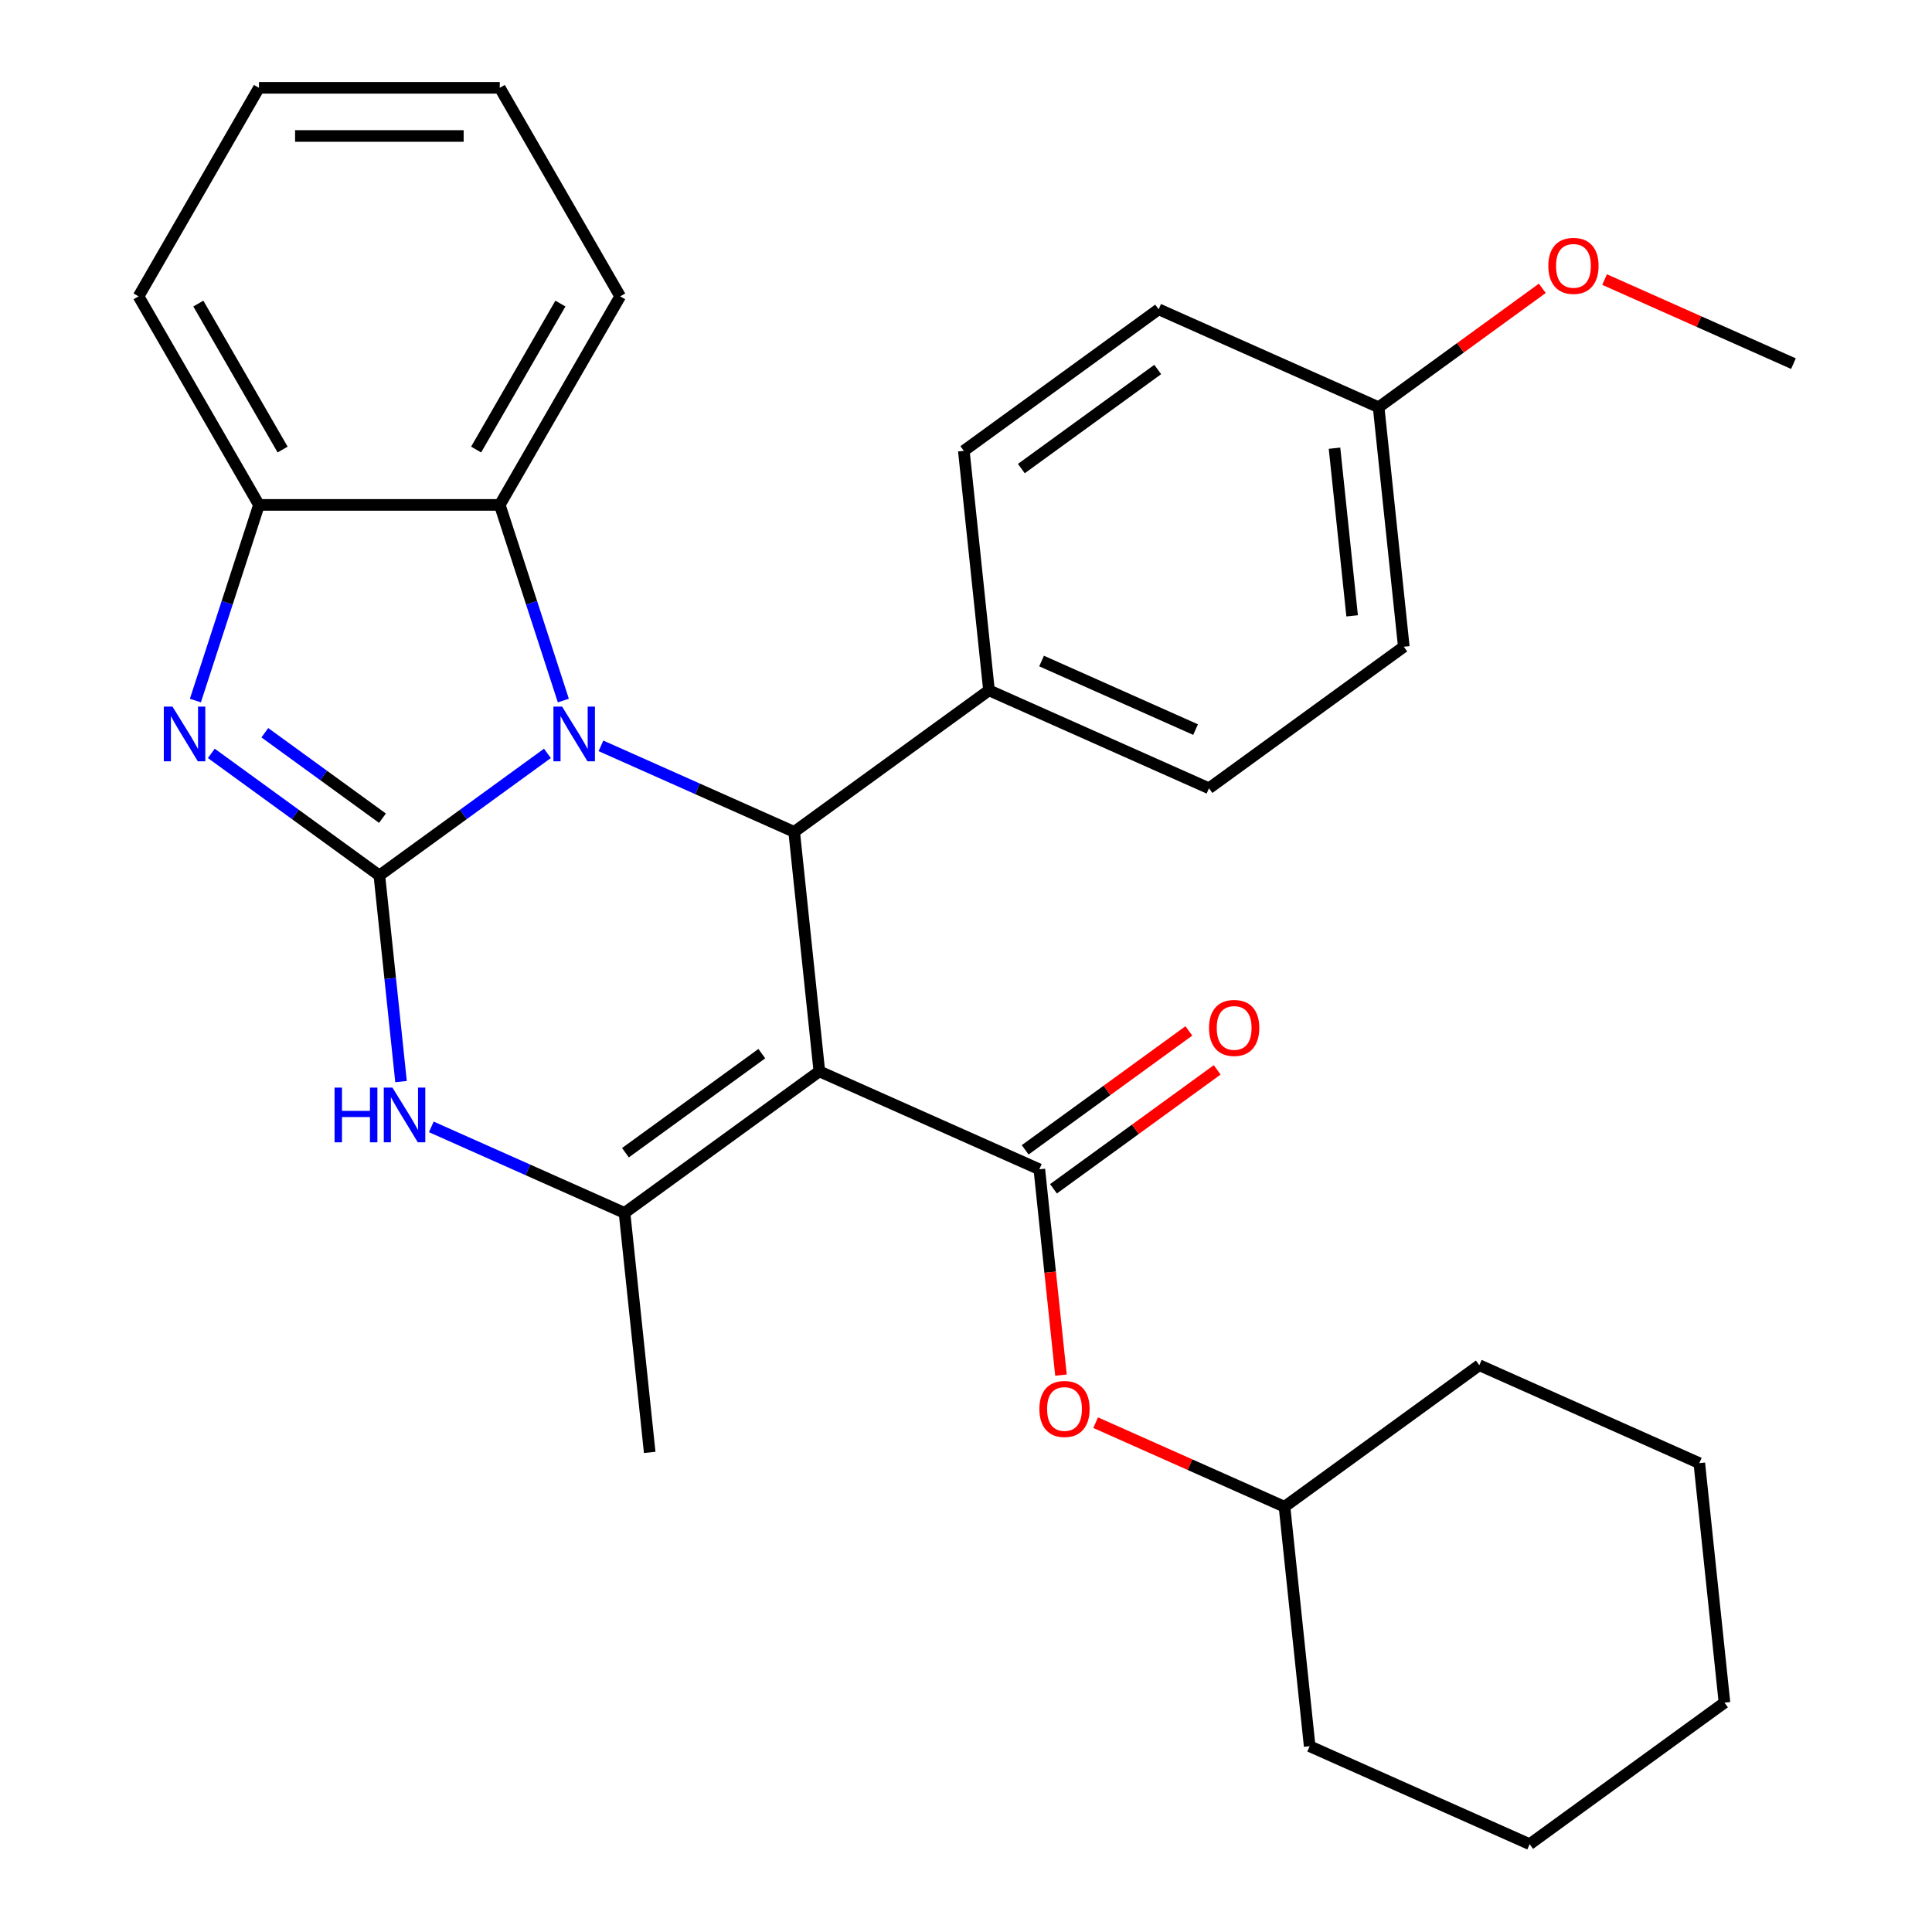 <?xml version='1.0' encoding='iso-8859-1'?>
<svg version='1.1' baseProfile='full'
              xmlns='http://www.w3.org/2000/svg'
                      xmlns:rdkit='http://www.rdkit.org/xml'
                      xmlns:xlink='http://www.w3.org/1999/xlink'
                  xml:space='preserve'
width='1000px' height='1000px' viewBox='0 0 1000 1000'>
<!-- END OF HEADER -->
<rect style='opacity:1.0;fill:#FFFFFF;stroke:none' width='1000' height='1000' x='0' y='0'> </rect>
<path class='bond-0' d='M 196.361,453.145 L 239.852,421.547' style='fill:none;fill-rule:evenodd;stroke:#000000;stroke-width:6px;stroke-linecap:butt;stroke-linejoin:miter;stroke-opacity:1' />
<path class='bond-0' d='M 239.852,421.547 L 283.343,389.949' style='fill:none;fill-rule:evenodd;stroke:#0000FF;stroke-width:6px;stroke-linecap:butt;stroke-linejoin:miter;stroke-opacity:1' />
<path class='bond-3' d='M 196.361,453.145 L 152.871,421.547' style='fill:none;fill-rule:evenodd;stroke:#000000;stroke-width:6px;stroke-linecap:butt;stroke-linejoin:miter;stroke-opacity:1' />
<path class='bond-3' d='M 152.871,421.547 L 109.38,389.949' style='fill:none;fill-rule:evenodd;stroke:#0000FF;stroke-width:6px;stroke-linecap:butt;stroke-linejoin:miter;stroke-opacity:1' />
<path class='bond-3' d='M 197.967,423.498 L 167.523,401.38' style='fill:none;fill-rule:evenodd;stroke:#000000;stroke-width:6px;stroke-linecap:butt;stroke-linejoin:miter;stroke-opacity:1' />
<path class='bond-3' d='M 167.523,401.38 L 137.08,379.261' style='fill:none;fill-rule:evenodd;stroke:#0000FF;stroke-width:6px;stroke-linecap:butt;stroke-linejoin:miter;stroke-opacity:1' />
<path class='bond-5' d='M 196.361,453.145 L 201.968,506.486' style='fill:none;fill-rule:evenodd;stroke:#000000;stroke-width:6px;stroke-linecap:butt;stroke-linejoin:miter;stroke-opacity:1' />
<path class='bond-5' d='M 201.968,506.486 L 207.574,559.828' style='fill:none;fill-rule:evenodd;stroke:#0000FF;stroke-width:6px;stroke-linecap:butt;stroke-linejoin:miter;stroke-opacity:1' />
<path class='bond-2' d='M 311.055,386.051 L 361.06,408.315' style='fill:none;fill-rule:evenodd;stroke:#0000FF;stroke-width:6px;stroke-linecap:butt;stroke-linejoin:miter;stroke-opacity:1' />
<path class='bond-2' d='M 361.06,408.315 L 411.065,430.579' style='fill:none;fill-rule:evenodd;stroke:#000000;stroke-width:6px;stroke-linecap:butt;stroke-linejoin:miter;stroke-opacity:1' />
<path class='bond-7' d='M 291.585,362.606 L 275.134,311.973' style='fill:none;fill-rule:evenodd;stroke:#0000FF;stroke-width:6px;stroke-linecap:butt;stroke-linejoin:miter;stroke-opacity:1' />
<path class='bond-7' d='M 275.134,311.973 L 258.682,261.341' style='fill:none;fill-rule:evenodd;stroke:#000000;stroke-width:6px;stroke-linecap:butt;stroke-linejoin:miter;stroke-opacity:1' />
<path class='bond-1' d='M 424.093,554.538 L 323.256,627.801' style='fill:none;fill-rule:evenodd;stroke:#000000;stroke-width:6px;stroke-linecap:butt;stroke-linejoin:miter;stroke-opacity:1' />
<path class='bond-1' d='M 394.315,545.36 L 323.729,596.644' style='fill:none;fill-rule:evenodd;stroke:#000000;stroke-width:6px;stroke-linecap:butt;stroke-linejoin:miter;stroke-opacity:1' />
<path class='bond-6' d='M 424.093,554.538 L 537.96,605.234' style='fill:none;fill-rule:evenodd;stroke:#000000;stroke-width:6px;stroke-linecap:butt;stroke-linejoin:miter;stroke-opacity:1' />
<path class='bond-31' d='M 424.093,554.538 L 411.065,430.579' style='fill:none;fill-rule:evenodd;stroke:#000000;stroke-width:6px;stroke-linecap:butt;stroke-linejoin:miter;stroke-opacity:1' />
<path class='bond-10' d='M 411.065,430.579 L 511.902,357.316' style='fill:none;fill-rule:evenodd;stroke:#000000;stroke-width:6px;stroke-linecap:butt;stroke-linejoin:miter;stroke-opacity:1' />
<path class='bond-8' d='M 101.137,362.606 L 117.589,311.973' style='fill:none;fill-rule:evenodd;stroke:#0000FF;stroke-width:6px;stroke-linecap:butt;stroke-linejoin:miter;stroke-opacity:1' />
<path class='bond-8' d='M 117.589,311.973 L 134.04,261.341' style='fill:none;fill-rule:evenodd;stroke:#000000;stroke-width:6px;stroke-linecap:butt;stroke-linejoin:miter;stroke-opacity:1' />
<path class='bond-4' d='M 323.256,627.801 L 273.251,605.537' style='fill:none;fill-rule:evenodd;stroke:#000000;stroke-width:6px;stroke-linecap:butt;stroke-linejoin:miter;stroke-opacity:1' />
<path class='bond-4' d='M 273.251,605.537 L 223.246,583.273' style='fill:none;fill-rule:evenodd;stroke:#0000FF;stroke-width:6px;stroke-linecap:butt;stroke-linejoin:miter;stroke-opacity:1' />
<path class='bond-14' d='M 323.256,627.801 L 336.285,751.76' style='fill:none;fill-rule:evenodd;stroke:#000000;stroke-width:6px;stroke-linecap:butt;stroke-linejoin:miter;stroke-opacity:1' />
<path class='bond-9' d='M 537.96,605.234 L 543.558,658.496' style='fill:none;fill-rule:evenodd;stroke:#000000;stroke-width:6px;stroke-linecap:butt;stroke-linejoin:miter;stroke-opacity:1' />
<path class='bond-9' d='M 543.558,658.496 L 549.156,711.757' style='fill:none;fill-rule:evenodd;stroke:#FF0000;stroke-width:6px;stroke-linecap:butt;stroke-linejoin:miter;stroke-opacity:1' />
<path class='bond-11' d='M 545.286,615.318 L 587.646,584.541' style='fill:none;fill-rule:evenodd;stroke:#000000;stroke-width:6px;stroke-linecap:butt;stroke-linejoin:miter;stroke-opacity:1' />
<path class='bond-11' d='M 587.646,584.541 L 630.007,553.764' style='fill:none;fill-rule:evenodd;stroke:#FF0000;stroke-width:6px;stroke-linecap:butt;stroke-linejoin:miter;stroke-opacity:1' />
<path class='bond-11' d='M 530.633,595.151 L 572.994,564.374' style='fill:none;fill-rule:evenodd;stroke:#000000;stroke-width:6px;stroke-linecap:butt;stroke-linejoin:miter;stroke-opacity:1' />
<path class='bond-11' d='M 572.994,564.374 L 615.355,533.597' style='fill:none;fill-rule:evenodd;stroke:#FF0000;stroke-width:6px;stroke-linecap:butt;stroke-linejoin:miter;stroke-opacity:1' />
<path class='bond-19' d='M 258.682,261.341 L 321.003,153.398' style='fill:none;fill-rule:evenodd;stroke:#000000;stroke-width:6px;stroke-linecap:butt;stroke-linejoin:miter;stroke-opacity:1' />
<path class='bond-19' d='M 246.442,232.685 L 290.066,157.125' style='fill:none;fill-rule:evenodd;stroke:#000000;stroke-width:6px;stroke-linecap:butt;stroke-linejoin:miter;stroke-opacity:1' />
<path class='bond-30' d='M 258.682,261.341 L 134.04,261.341' style='fill:none;fill-rule:evenodd;stroke:#000000;stroke-width:6px;stroke-linecap:butt;stroke-linejoin:miter;stroke-opacity:1' />
<path class='bond-21' d='M 134.04,261.341 L 71.719,153.398' style='fill:none;fill-rule:evenodd;stroke:#000000;stroke-width:6px;stroke-linecap:butt;stroke-linejoin:miter;stroke-opacity:1' />
<path class='bond-21' d='M 146.281,232.685 L 102.656,157.125' style='fill:none;fill-rule:evenodd;stroke:#000000;stroke-width:6px;stroke-linecap:butt;stroke-linejoin:miter;stroke-opacity:1' />
<path class='bond-18' d='M 567.104,736.369 L 615.979,758.129' style='fill:none;fill-rule:evenodd;stroke:#FF0000;stroke-width:6px;stroke-linecap:butt;stroke-linejoin:miter;stroke-opacity:1' />
<path class='bond-18' d='M 615.979,758.129 L 664.854,779.89' style='fill:none;fill-rule:evenodd;stroke:#000000;stroke-width:6px;stroke-linecap:butt;stroke-linejoin:miter;stroke-opacity:1' />
<path class='bond-12' d='M 511.902,357.316 L 625.768,408.012' style='fill:none;fill-rule:evenodd;stroke:#000000;stroke-width:6px;stroke-linecap:butt;stroke-linejoin:miter;stroke-opacity:1' />
<path class='bond-12' d='M 539.121,342.147 L 618.828,377.635' style='fill:none;fill-rule:evenodd;stroke:#000000;stroke-width:6px;stroke-linecap:butt;stroke-linejoin:miter;stroke-opacity:1' />
<path class='bond-13' d='M 511.902,357.316 L 498.874,233.357' style='fill:none;fill-rule:evenodd;stroke:#000000;stroke-width:6px;stroke-linecap:butt;stroke-linejoin:miter;stroke-opacity:1' />
<path class='bond-16' d='M 625.768,408.012 L 726.606,334.75' style='fill:none;fill-rule:evenodd;stroke:#000000;stroke-width:6px;stroke-linecap:butt;stroke-linejoin:miter;stroke-opacity:1' />
<path class='bond-17' d='M 498.874,233.357 L 599.711,160.094' style='fill:none;fill-rule:evenodd;stroke:#000000;stroke-width:6px;stroke-linecap:butt;stroke-linejoin:miter;stroke-opacity:1' />
<path class='bond-17' d='M 528.652,242.535 L 599.238,191.251' style='fill:none;fill-rule:evenodd;stroke:#000000;stroke-width:6px;stroke-linecap:butt;stroke-linejoin:miter;stroke-opacity:1' />
<path class='bond-15' d='M 713.577,210.791 L 599.711,160.094' style='fill:none;fill-rule:evenodd;stroke:#000000;stroke-width:6px;stroke-linecap:butt;stroke-linejoin:miter;stroke-opacity:1' />
<path class='bond-20' d='M 713.577,210.791 L 755.938,180.014' style='fill:none;fill-rule:evenodd;stroke:#000000;stroke-width:6px;stroke-linecap:butt;stroke-linejoin:miter;stroke-opacity:1' />
<path class='bond-20' d='M 755.938,180.014 L 798.299,149.237' style='fill:none;fill-rule:evenodd;stroke:#FF0000;stroke-width:6px;stroke-linecap:butt;stroke-linejoin:miter;stroke-opacity:1' />
<path class='bond-33' d='M 713.577,210.791 L 726.606,334.75' style='fill:none;fill-rule:evenodd;stroke:#000000;stroke-width:6px;stroke-linecap:butt;stroke-linejoin:miter;stroke-opacity:1' />
<path class='bond-33' d='M 690.74,231.99 L 699.86,318.762' style='fill:none;fill-rule:evenodd;stroke:#000000;stroke-width:6px;stroke-linecap:butt;stroke-linejoin:miter;stroke-opacity:1' />
<path class='bond-23' d='M 664.854,779.89 L 677.883,903.849' style='fill:none;fill-rule:evenodd;stroke:#000000;stroke-width:6px;stroke-linecap:butt;stroke-linejoin:miter;stroke-opacity:1' />
<path class='bond-24' d='M 664.854,779.89 L 765.692,706.627' style='fill:none;fill-rule:evenodd;stroke:#000000;stroke-width:6px;stroke-linecap:butt;stroke-linejoin:miter;stroke-opacity:1' />
<path class='bond-25' d='M 321.003,153.398 L 258.682,45.455' style='fill:none;fill-rule:evenodd;stroke:#000000;stroke-width:6px;stroke-linecap:butt;stroke-linejoin:miter;stroke-opacity:1' />
<path class='bond-22' d='M 830.531,144.703 L 879.406,166.464' style='fill:none;fill-rule:evenodd;stroke:#FF0000;stroke-width:6px;stroke-linecap:butt;stroke-linejoin:miter;stroke-opacity:1' />
<path class='bond-22' d='M 879.406,166.464 L 928.281,188.224' style='fill:none;fill-rule:evenodd;stroke:#000000;stroke-width:6px;stroke-linecap:butt;stroke-linejoin:miter;stroke-opacity:1' />
<path class='bond-26' d='M 71.719,153.398 L 134.04,45.455' style='fill:none;fill-rule:evenodd;stroke:#000000;stroke-width:6px;stroke-linecap:butt;stroke-linejoin:miter;stroke-opacity:1' />
<path class='bond-28' d='M 677.883,903.849 L 791.749,954.545' style='fill:none;fill-rule:evenodd;stroke:#000000;stroke-width:6px;stroke-linecap:butt;stroke-linejoin:miter;stroke-opacity:1' />
<path class='bond-27' d='M 765.692,706.627 L 879.558,757.324' style='fill:none;fill-rule:evenodd;stroke:#000000;stroke-width:6px;stroke-linecap:butt;stroke-linejoin:miter;stroke-opacity:1' />
<path class='bond-32' d='M 258.682,45.455 L 134.04,45.455' style='fill:none;fill-rule:evenodd;stroke:#000000;stroke-width:6px;stroke-linecap:butt;stroke-linejoin:miter;stroke-opacity:1' />
<path class='bond-32' d='M 239.986,70.383 L 152.737,70.383' style='fill:none;fill-rule:evenodd;stroke:#000000;stroke-width:6px;stroke-linecap:butt;stroke-linejoin:miter;stroke-opacity:1' />
<path class='bond-29' d='M 879.558,757.324 L 892.586,881.283' style='fill:none;fill-rule:evenodd;stroke:#000000;stroke-width:6px;stroke-linecap:butt;stroke-linejoin:miter;stroke-opacity:1' />
<path class='bond-34' d='M 791.749,954.545 L 892.586,881.283' style='fill:none;fill-rule:evenodd;stroke:#000000;stroke-width:6px;stroke-linecap:butt;stroke-linejoin:miter;stroke-opacity:1' />
<path  class='atom-1' d='M 290.939 365.722
L 300.219 380.722
Q 301.139 382.202, 302.619 384.882
Q 304.099 387.562, 304.179 387.722
L 304.179 365.722
L 307.939 365.722
L 307.939 394.042
L 304.059 394.042
L 294.099 377.642
Q 292.939 375.722, 291.699 373.522
Q 290.499 371.322, 290.139 370.642
L 290.139 394.042
L 286.459 394.042
L 286.459 365.722
L 290.939 365.722
' fill='#0000FF'/>
<path  class='atom-4' d='M 89.264 365.722
L 98.544 380.722
Q 99.464 382.202, 100.944 384.882
Q 102.424 387.562, 102.504 387.722
L 102.504 365.722
L 106.264 365.722
L 106.264 394.042
L 102.384 394.042
L 92.424 377.642
Q 91.264 375.722, 90.024 373.522
Q 88.824 371.322, 88.464 370.642
L 88.464 394.042
L 84.784 394.042
L 84.784 365.722
L 89.264 365.722
' fill='#0000FF'/>
<path  class='atom-6' d='M 173.17 562.944
L 177.01 562.944
L 177.01 574.984
L 191.49 574.984
L 191.49 562.944
L 195.33 562.944
L 195.33 591.264
L 191.49 591.264
L 191.49 578.184
L 177.01 578.184
L 177.01 591.264
L 173.17 591.264
L 173.17 562.944
' fill='#0000FF'/>
<path  class='atom-6' d='M 203.13 562.944
L 212.41 577.944
Q 213.33 579.424, 214.81 582.104
Q 216.29 584.784, 216.37 584.944
L 216.37 562.944
L 220.13 562.944
L 220.13 591.264
L 216.25 591.264
L 206.29 574.864
Q 205.13 572.944, 203.89 570.744
Q 202.69 568.544, 202.33 567.864
L 202.33 591.264
L 198.65 591.264
L 198.65 562.944
L 203.13 562.944
' fill='#0000FF'/>
<path  class='atom-10' d='M 537.988 729.273
Q 537.988 722.473, 541.348 718.673
Q 544.708 714.873, 550.988 714.873
Q 557.268 714.873, 560.628 718.673
Q 563.988 722.473, 563.988 729.273
Q 563.988 736.153, 560.588 740.073
Q 557.188 743.953, 550.988 743.953
Q 544.748 743.953, 541.348 740.073
Q 537.988 736.193, 537.988 729.273
M 550.988 740.753
Q 555.308 740.753, 557.628 737.873
Q 559.988 734.953, 559.988 729.273
Q 559.988 723.713, 557.628 720.913
Q 555.308 718.073, 550.988 718.073
Q 546.668 718.073, 544.308 720.873
Q 541.988 723.673, 541.988 729.273
Q 541.988 734.993, 544.308 737.873
Q 546.668 740.753, 550.988 740.753
' fill='#FF0000'/>
<path  class='atom-12' d='M 625.797 532.052
Q 625.797 525.252, 629.157 521.452
Q 632.517 517.652, 638.797 517.652
Q 645.077 517.652, 648.437 521.452
Q 651.797 525.252, 651.797 532.052
Q 651.797 538.932, 648.397 542.852
Q 644.997 546.732, 638.797 546.732
Q 632.557 546.732, 629.157 542.852
Q 625.797 538.972, 625.797 532.052
M 638.797 543.532
Q 643.117 543.532, 645.437 540.652
Q 647.797 537.732, 647.797 532.052
Q 647.797 526.492, 645.437 523.692
Q 643.117 520.852, 638.797 520.852
Q 634.477 520.852, 632.117 523.652
Q 629.797 526.452, 629.797 532.052
Q 629.797 537.772, 632.117 540.652
Q 634.477 543.532, 638.797 543.532
' fill='#FF0000'/>
<path  class='atom-21' d='M 801.415 137.608
Q 801.415 130.808, 804.775 127.008
Q 808.135 123.208, 814.415 123.208
Q 820.695 123.208, 824.055 127.008
Q 827.415 130.808, 827.415 137.608
Q 827.415 144.488, 824.015 148.408
Q 820.615 152.288, 814.415 152.288
Q 808.175 152.288, 804.775 148.408
Q 801.415 144.528, 801.415 137.608
M 814.415 149.088
Q 818.735 149.088, 821.055 146.208
Q 823.415 143.288, 823.415 137.608
Q 823.415 132.048, 821.055 129.248
Q 818.735 126.408, 814.415 126.408
Q 810.095 126.408, 807.735 129.208
Q 805.415 132.008, 805.415 137.608
Q 805.415 143.328, 807.735 146.208
Q 810.095 149.088, 814.415 149.088
' fill='#FF0000'/>
</svg>
